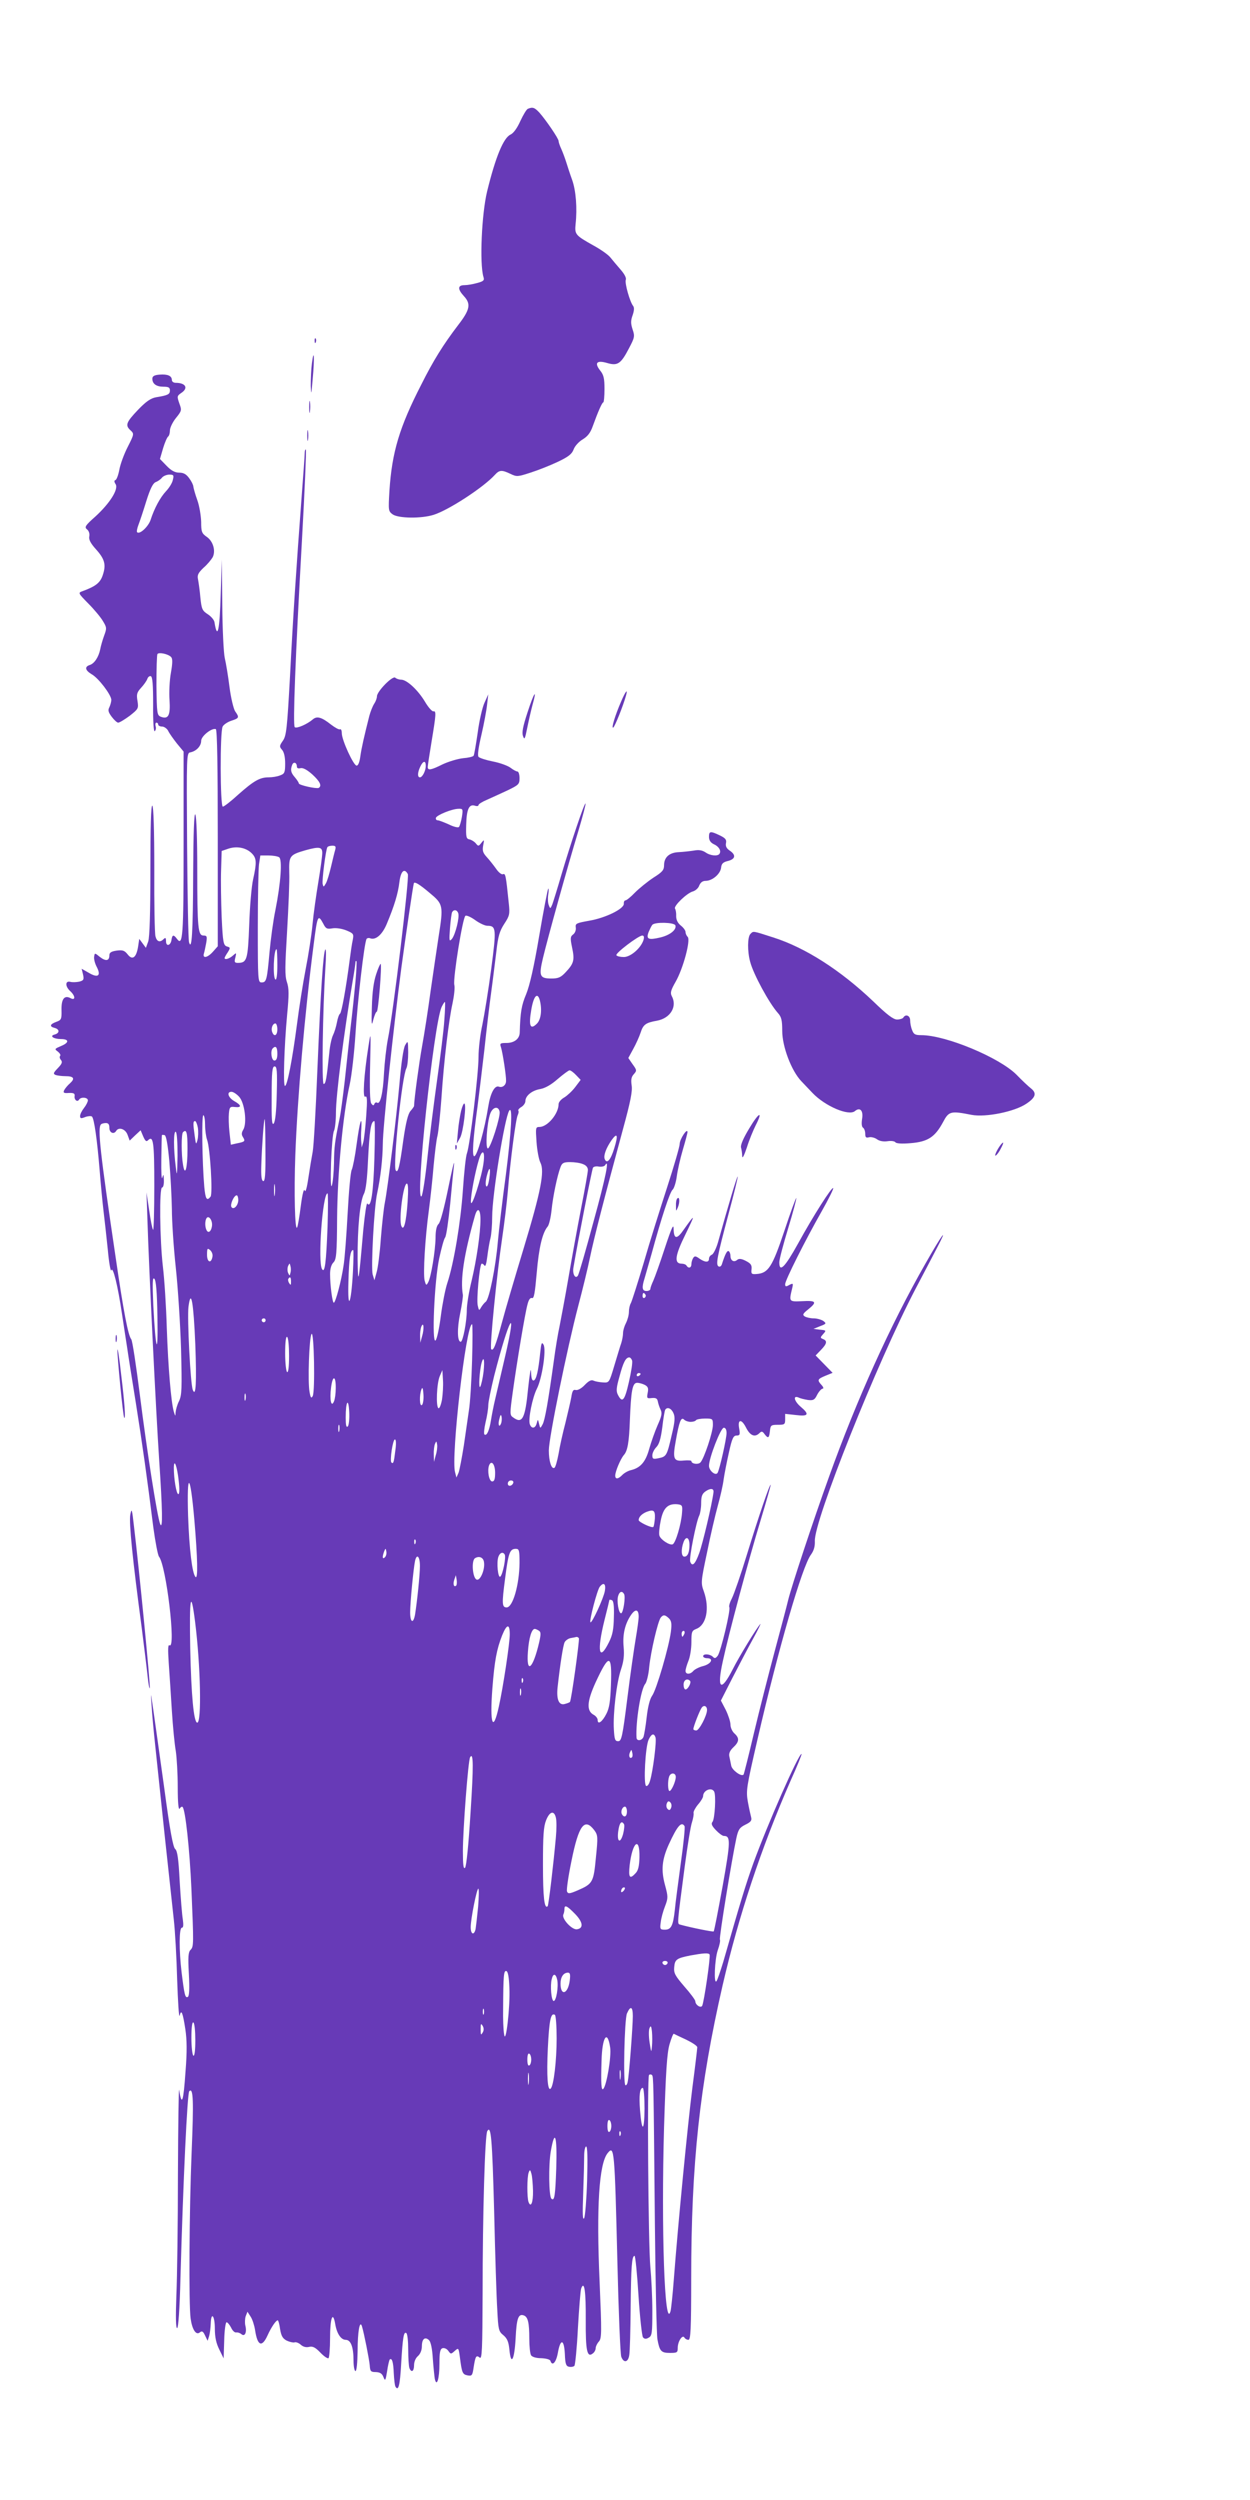 <?xml version="1.0" standalone="no"?>
<!DOCTYPE svg PUBLIC "-//W3C//DTD SVG 20010904//EN"
 "http://www.w3.org/TR/2001/REC-SVG-20010904/DTD/svg10.dtd">
<svg version="1.0" xmlns="http://www.w3.org/2000/svg"
 width="640pt" height="1280pt" viewBox="0 0 640 1280"
 preserveAspectRatio="xMidYMid meet">
<g transform="translate(0,1280) scale(0.1,-0.1)"
fill="#673ab7" stroke="none">
<path d="M2703 12243 c-7 -2 -24 -31 -39 -63 -16 -36 -35 -62 -50 -69 -36 -16
-77 -115 -120 -291 -28 -116 -39 -368 -19 -437 6 -18 2 -23 -32 -32 -21 -6
-50 -11 -65 -11 -35 0 -36 -20 -3 -56 37 -40 32 -69 -29 -148 -77 -101 -128
-183 -189 -305 -112 -218 -150 -346 -163 -542 -6 -104 -6 -106 17 -123 30 -20
145 -22 209 -2 77 24 256 141 314 205 23 25 35 26 79 5 33 -16 38 -15 103 6
38 12 101 37 139 55 55 26 73 40 82 64 6 17 27 40 46 51 26 16 40 34 52 68 27
75 48 122 54 122 3 0 6 30 6 68 0 55 -4 73 -23 96 -30 39 -16 53 38 37 52 -15
69 -4 110 75 29 55 31 62 19 97 -10 31 -10 45 0 73 8 23 9 39 3 47 -17 21 -44
117 -38 134 4 9 -6 29 -26 52 -18 21 -42 49 -53 63 -11 14 -51 42 -88 62 -91
51 -95 56 -90 108 9 81 2 173 -18 228 -11 30 -24 71 -30 90 -6 19 -17 49 -25
67 -8 17 -14 35 -14 41 0 13 -66 109 -98 145 -25 27 -35 30 -59 20z"/>
<path d="M1611 11054 c0 -11 3 -14 6 -6 3 7 2 16 -1 19 -3 4 -6 -2 -5 -13z"/>
<path d="M1597 10940 c-4 -30 -6 -82 -6 -115 2 -52 3 -47 10 35 10 107 7 165
-4 80z"/>
<path d="M818 10882 c-28 -2 -38 -8 -38 -21 0 -26 20 -41 57 -41 26 0 33 -4
33 -19 0 -20 -10 -25 -71 -35 -27 -5 -51 -21 -93 -65 -61 -64 -66 -79 -37
-105 18 -17 18 -19 -15 -84 -19 -37 -38 -89 -43 -117 -5 -27 -14 -51 -20 -53
-7 -2 -7 -9 1 -21 16 -26 -30 -98 -103 -165 -53 -47 -58 -55 -43 -67 9 -7 14
-22 11 -36 -3 -16 7 -35 34 -65 46 -51 53 -80 35 -133 -13 -39 -36 -57 -104
-82 -23 -8 -22 -10 30 -63 30 -30 64 -71 75 -90 20 -33 20 -37 6 -75 -8 -22
-17 -53 -20 -70 -8 -39 -30 -73 -54 -80 -27 -9 -23 -27 10 -47 35 -19 100
-105 101 -131 0 -10 -5 -27 -10 -38 -8 -15 -6 -25 12 -49 12 -16 27 -30 33
-30 7 0 33 16 59 35 44 35 46 37 40 76 -6 34 -3 44 18 67 14 15 28 35 32 45 3
10 11 17 18 15 9 -3 12 -43 12 -146 -1 -86 3 -139 8 -136 5 4 8 15 5 25 -3 11
-1 19 4 19 5 0 9 -4 9 -10 0 -5 9 -10 20 -10 10 0 25 -10 31 -22 6 -13 27 -42
45 -65 l34 -41 0 -474 c0 -476 -4 -525 -34 -485 -17 23 -24 22 -28 -5 -4 -30
-28 -36 -28 -7 0 18 -3 20 -12 11 -19 -19 -35 -14 -42 14 -4 14 -7 169 -6 344
0 201 -4 321 -10 325 -7 4 -10 -109 -10 -328 0 -225 -4 -345 -11 -367 l-12
-33 -17 23 -17 23 -6 -40 c-9 -56 -29 -71 -53 -40 -16 20 -25 24 -56 20 -28
-4 -38 -10 -38 -24 0 -29 -18 -32 -48 -9 -27 22 -27 22 -30 2 -2 -12 4 -35 13
-52 24 -46 7 -59 -40 -31 l-37 21 7 -29 c6 -27 3 -31 -19 -37 -15 -3 -35 -4
-46 -1 -27 7 -27 -24 0 -48 27 -25 27 -50 0 -35 -31 16 -47 -6 -45 -64 1 -45
-2 -49 -27 -58 -33 -12 -36 -24 -8 -31 26 -7 26 -27 -1 -34 -27 -7 -5 -23 33
-23 42 0 43 -18 2 -35 -35 -15 -36 -16 -18 -29 10 -8 16 -18 12 -22 -4 -4 -3
-13 4 -21 9 -11 5 -20 -16 -42 -23 -24 -25 -29 -11 -35 9 -3 32 -6 50 -6 43 0
50 -12 24 -36 -12 -10 -25 -26 -30 -35 -7 -14 -3 -17 24 -15 25 1 31 -3 29
-16 -3 -19 14 -33 23 -18 9 15 45 12 45 -4 0 -7 -9 -25 -20 -39 -11 -14 -20
-32 -20 -41 0 -13 5 -14 27 -5 14 5 30 6 34 2 11 -11 26 -115 39 -273 6 -74
15 -169 20 -210 5 -41 15 -131 22 -199 6 -68 15 -115 18 -105 8 23 33 -77 55
-226 9 -58 20 -134 26 -170 5 -36 25 -162 44 -280 34 -214 58 -385 90 -640 10
-74 23 -142 29 -150 37 -45 88 -475 54 -454 -8 5 -9 -18 -4 -92 4 -54 11 -164
16 -244 5 -80 14 -172 20 -205 5 -33 10 -116 10 -185 0 -81 4 -120 10 -110 5
8 12 12 15 8 14 -14 36 -215 45 -418 12 -286 12 -296 -4 -313 -12 -11 -14 -36
-9 -124 4 -76 2 -112 -5 -117 -14 -8 -18 11 -32 124 -14 115 -13 230 1 230 8
0 9 13 5 43 -4 23 -11 111 -16 195 -6 117 -12 156 -23 165 -11 9 -27 95 -56
312 -23 165 -48 345 -56 400 -14 95 -14 96 -9 25 2 -41 11 -136 19 -210 8 -74
30 -283 49 -465 20 -181 40 -373 46 -425 6 -52 14 -189 17 -305 4 -115 9 -199
13 -185 8 35 16 16 29 -70 8 -53 9 -115 1 -214 -11 -160 -19 -183 -33 -96 -2
14 -5 -180 -6 -431 0 -251 -4 -531 -8 -622 -4 -110 -3 -167 4 -167 6 0 13 95
17 258 14 499 35 945 45 955 21 21 23 -50 12 -316 -12 -291 -15 -776 -5 -848
8 -57 28 -87 47 -71 11 9 17 6 27 -16 l13 -27 8 25 c4 14 7 42 8 63 2 64 21
41 21 -25 0 -45 7 -76 23 -108 l22 -45 3 93 c1 50 7 92 12 92 5 0 15 -12 23
-27 7 -16 19 -27 26 -25 7 1 19 -2 27 -9 18 -15 29 10 20 45 -3 13 -2 35 2 47
l9 23 16 -25 c9 -13 19 -44 23 -69 12 -81 35 -91 64 -27 19 42 43 77 52 77 3
0 9 -20 12 -45 6 -35 13 -48 34 -59 15 -7 33 -11 40 -9 7 3 22 -3 32 -12 12
-11 28 -15 43 -11 18 4 31 -2 57 -29 18 -19 37 -32 42 -29 4 3 8 50 8 104 0
101 14 140 26 73 8 -51 30 -83 54 -83 26 0 40 -36 40 -106 0 -30 5 -54 10 -54
6 0 10 41 11 103 0 99 11 160 22 127 11 -36 37 -168 40 -200 2 -31 5 -35 31
-35 21 -1 32 -7 39 -25 9 -23 11 -20 19 29 4 30 11 57 13 60 12 11 19 -14 21
-69 2 -33 5 -64 9 -70 15 -25 23 8 29 117 8 136 13 166 26 158 6 -3 10 -42 10
-85 0 -43 3 -85 6 -94 10 -26 24 -18 24 14 0 18 8 37 20 47 12 11 20 30 20 50
0 38 16 51 37 31 9 -10 16 -44 19 -94 3 -43 8 -90 10 -103 10 -46 24 0 24 77
0 56 3 74 15 79 9 3 22 -2 30 -13 13 -18 14 -18 33 -1 20 18 20 17 27 -35 10
-77 13 -85 39 -90 22 -4 25 -1 31 41 9 57 13 65 31 50 12 -10 14 38 15 332 0
408 12 810 24 828 19 32 25 -36 35 -410 5 -217 12 -443 16 -504 5 -102 7 -112
31 -131 20 -17 27 -34 31 -73 8 -87 26 -55 32 57 5 103 14 127 42 117 21 -8
28 -36 28 -120 0 -38 4 -76 9 -84 6 -9 27 -15 52 -15 24 -1 44 -6 47 -13 9
-30 29 -10 38 39 13 75 32 74 36 -4 2 -52 6 -63 22 -66 10 -2 22 0 27 5 4 4
13 92 18 194 6 102 13 194 17 203 16 41 24 -16 23 -162 -1 -159 7 -196 37
-171 8 6 14 18 14 27 0 8 7 23 16 33 15 16 15 45 4 306 -17 384 -3 607 42 660
33 40 35 18 49 -557 6 -256 15 -475 20 -487 13 -34 36 -28 41 10 3 17 6 126 7
242 2 210 6 265 20 265 4 0 13 -91 20 -202 7 -112 18 -209 23 -215 7 -9 16
-10 29 -2 17 9 19 22 19 137 0 70 -5 170 -10 223 -11 113 -17 975 -7 985 4 4
10 4 15 0 8 -9 8 -18 15 -763 3 -303 9 -569 13 -590 11 -61 19 -70 64 -70 37
0 40 2 40 26 0 33 24 69 34 53 4 -7 13 -12 21 -12 11 0 14 54 14 313 0 589 43
988 161 1503 82 355 197 702 348 1047 34 75 59 137 56 137 -16 0 -175 -362
-247 -560 -40 -112 -64 -191 -154 -505 -15 -49 -30 -94 -35 -99 -14 -17 -9
112 7 159 9 25 14 49 11 54 -5 8 60 406 84 519 10 46 17 55 47 70 27 13 33 21
29 37 -3 11 -11 47 -17 80 -10 58 -7 74 50 322 107 464 228 883 273 943 15 21
21 42 20 69 -6 101 319 916 515 1291 36 69 86 163 110 210 62 118 26 70 -59
-80 -179 -313 -353 -699 -493 -1090 -83 -230 -192 -561 -209 -630 -7 -30 -39
-150 -70 -266 -31 -116 -79 -304 -106 -418 -27 -115 -51 -210 -53 -212 -11
-12 -58 22 -63 45 -3 14 -7 36 -10 49 -3 15 4 30 21 46 30 28 32 47 5 71 -11
10 -20 30 -20 45 0 15 -11 48 -24 75 l-25 48 59 116 c33 64 80 154 106 201 26
47 42 81 37 75 -18 -18 -110 -169 -141 -231 -61 -120 -83 -103 -51 41 30 140
131 516 193 720 30 99 53 181 52 183 -5 5 -61 -160 -122 -358 -31 -102 -66
-202 -76 -222 -11 -21 -17 -41 -14 -47 8 -13 -43 -225 -59 -248 -11 -14 -16
-16 -26 -5 -15 14 -49 16 -49 2 0 -5 9 -10 20 -10 36 0 22 -29 -19 -40 -21 -5
-44 -17 -51 -25 -16 -19 -40 -19 -40 0 0 9 7 32 15 52 8 19 15 62 15 94 0 54
2 60 25 69 52 20 69 105 39 191 -16 44 -16 49 16 200 17 85 42 192 55 239 13
47 27 108 30 135 4 28 16 89 27 138 16 73 23 87 39 87 17 0 19 5 14 34 -10 50
11 54 35 6 21 -41 45 -51 69 -27 10 10 15 9 25 -5 19 -25 24 -22 28 15 3 30 6
32 41 32 34 0 37 2 37 28 l0 28 55 -6 c64 -8 71 3 25 42 -33 28 -42 60 -12 48
9 -5 31 -10 49 -13 27 -3 34 0 47 27 9 17 22 31 28 31 6 0 4 8 -5 18 -24 26
-22 31 19 48 l37 15 -44 45 -43 44 27 28 c31 32 34 47 11 56 -15 6 -15 8 1 26
16 18 16 19 -17 22 l-33 4 34 14 c32 12 33 14 16 27 -11 7 -33 13 -49 13 -17
0 -38 5 -46 10 -12 8 -10 14 18 36 47 38 41 46 -30 42 -69 -3 -69 -4 -52 66 6
26 5 27 -15 17 -17 -10 -21 -9 -21 4 0 20 103 225 187 373 35 62 62 116 59
119 -7 7 -101 -140 -180 -284 -67 -121 -96 -151 -96 -96 0 15 21 94 46 176 25
82 43 151 41 153 -2 2 -30 -74 -61 -168 -62 -185 -82 -217 -143 -221 -25 -2
-28 1 -25 25 2 21 -4 29 -29 42 -23 12 -36 13 -45 5 -17 -14 -34 -3 -34 21 0
10 -4 21 -9 24 -8 5 -18 -14 -35 -67 -3 -10 -11 -15 -17 -11 -15 9 -8 47 51
268 28 104 49 190 47 192 -3 4 -49 -150 -101 -337 -9 -31 -23 -59 -31 -63 -8
-3 -15 -12 -15 -21 0 -20 -20 -19 -49 1 -19 14 -25 14 -32 3 -5 -8 -9 -22 -9
-31 0 -20 -15 -24 -25 -8 -3 6 -15 10 -25 10 -40 0 -34 42 20 151 51 105 51
108 -8 25 -36 -53 -52 -52 -53 2 0 29 -10 8 -45 -98 -24 -74 -51 -149 -59
-167 -8 -17 -15 -36 -15 -42 0 -6 -9 -11 -20 -11 -22 0 -25 17 -10 64 5 17 21
74 36 126 50 184 94 318 108 329 7 6 17 37 21 67 4 31 18 93 31 137 13 44 24
85 24 91 -1 23 -40 -37 -40 -61 0 -13 -29 -113 -64 -221 -35 -108 -90 -282
-120 -387 -31 -104 -61 -198 -66 -207 -6 -10 -10 -30 -10 -45 0 -16 -7 -41
-15 -57 -8 -15 -15 -38 -15 -51 0 -12 -4 -35 -9 -51 -6 -16 -21 -68 -36 -117
-26 -87 -26 -87 -58 -85 -18 1 -39 5 -48 9 -11 6 -25 -1 -45 -22 -17 -18 -36
-28 -46 -26 -13 4 -18 -4 -23 -37 -4 -22 -18 -81 -30 -131 -13 -49 -29 -120
-35 -158 -7 -37 -16 -69 -21 -72 -15 -10 -29 33 -29 89 0 63 93 520 151 741
22 83 49 194 60 248 20 97 73 303 169 657 38 139 49 194 44 223 -4 28 -2 43
11 57 16 18 16 21 -6 51 l-22 32 25 46 c14 25 31 63 38 84 13 41 26 51 84 61
69 13 105 73 75 127 -8 16 -4 30 20 72 39 68 78 214 62 230 -6 6 -11 17 -11
25 0 8 -11 23 -24 33 -16 13 -24 29 -24 48 1 15 -2 33 -6 39 -8 13 61 80 92
88 13 4 28 17 32 30 7 16 17 24 33 24 34 0 75 35 79 67 2 21 10 29 36 35 38
10 41 31 8 53 -16 11 -22 22 -19 38 4 18 -3 26 -32 40 -48 23 -55 22 -55 -8 0
-17 8 -29 24 -37 26 -11 40 -34 30 -49 -8 -14 -47 -11 -72 7 -17 11 -34 14
-60 9 -20 -3 -55 -7 -77 -8 -48 -2 -75 -26 -75 -67 0 -25 -9 -35 -55 -64 -30
-20 -72 -54 -94 -76 -21 -22 -43 -40 -49 -40 -5 0 -9 -8 -8 -17 2 -26 -94 -73
-177 -87 -66 -12 -72 -14 -69 -35 2 -13 -4 -28 -13 -35 -15 -11 -16 -19 -6
-67 14 -65 9 -82 -32 -126 -25 -27 -38 -33 -73 -33 -61 0 -66 12 -44 105 23
97 126 469 182 653 22 74 38 135 36 138 -6 5 -77 -207 -124 -366 -20 -69 -41
-136 -46 -150 -10 -24 -11 -24 -18 -5 -5 11 -6 36 -3 55 3 19 3 33 0 30 -3 -3
-24 -111 -46 -240 -27 -160 -49 -256 -67 -300 -24 -57 -30 -92 -33 -197 -1
-32 -28 -53 -68 -53 -32 0 -35 -2 -28 -22 9 -29 27 -147 26 -172 0 -22 -18
-36 -36 -30 -22 9 -44 -32 -55 -101 -19 -119 -57 -255 -72 -255 -12 0 -6 90
17 255 7 55 23 186 35 290 11 105 27 237 35 295 8 58 19 150 26 205 9 82 17
108 41 145 27 41 29 50 23 105 -15 147 -17 154 -30 149 -7 -3 -23 10 -35 28
-13 18 -34 45 -48 60 -20 22 -23 33 -18 60 6 30 5 31 -9 13 -14 -18 -16 -19
-28 -4 -7 9 -21 18 -32 21 -18 3 -20 11 -18 77 2 78 15 105 44 96 11 -4 19 -2
19 3 0 5 19 17 43 27 23 10 70 32 105 48 58 28 62 32 62 63 0 19 -5 34 -11 34
-6 0 -22 9 -35 19 -13 10 -53 25 -89 32 -36 7 -70 18 -75 24 -6 7 0 49 15 113
13 56 26 126 29 155 l6 52 -19 -42 c-11 -23 -27 -92 -35 -153 -9 -61 -18 -115
-21 -119 -2 -5 -27 -11 -54 -13 -27 -3 -74 -17 -104 -31 -60 -30 -77 -33 -77
-14 0 6 9 66 20 132 23 139 24 156 9 153 -6 -2 -26 20 -43 49 -36 60 -92 112
-121 113 -12 0 -26 5 -31 10 -13 13 -94 -70 -94 -95 0 -9 -6 -26 -14 -38 -8
-12 -19 -40 -25 -62 -27 -107 -40 -164 -46 -207 -4 -30 -11 -48 -19 -48 -16 0
-76 131 -76 166 0 14 -4 23 -9 20 -5 -3 -25 8 -46 24 -48 38 -72 45 -93 27
-29 -25 -84 -49 -93 -40 -10 10 3 353 37 956 14 253 23 461 20 465 -3 3 -6 -6
-6 -19 0 -13 -7 -109 -15 -214 -29 -387 -45 -628 -60 -925 -15 -273 -19 -308
-37 -333 -18 -26 -18 -30 -4 -46 10 -11 16 -36 16 -70 0 -46 -3 -53 -26 -61
-14 -6 -40 -10 -59 -10 -45 0 -76 -18 -156 -89 -37 -34 -72 -61 -78 -61 -14 0
-15 384 -1 410 5 10 26 24 45 30 40 13 41 17 19 48 -8 12 -22 69 -29 125 -7
56 -18 122 -24 147 -6 25 -12 149 -13 275 l-2 230 -6 -177 c-5 -188 -17 -238
-32 -143 -2 11 -17 29 -34 40 -28 18 -32 26 -38 85 -3 36 -9 77 -12 93 -5 22
0 33 28 60 20 17 40 42 47 54 16 32 3 81 -30 104 -26 18 -29 26 -29 77 -1 31
-9 82 -20 112 -11 30 -19 61 -20 68 0 8 -9 27 -21 43 -15 21 -29 29 -51 29
-22 0 -41 10 -65 35 l-34 35 16 55 c9 30 21 57 26 60 5 4 9 17 9 31 0 14 14
43 31 64 30 37 30 40 17 75 -12 35 -12 38 10 53 38 25 23 52 -29 52 -10 0 -19
6 -19 14 0 22 -22 31 -62 28z m67 -539 c-3 -16 -19 -41 -35 -58 -30 -32 -60
-88 -79 -147 -12 -35 -56 -76 -69 -63 -3 3 0 20 7 38 7 18 25 72 40 121 20 64
34 91 47 97 11 4 26 14 33 23 7 9 25 16 38 16 22 0 24 -3 18 -27z m-9 -907 c8
-8 8 -30 -1 -81 -7 -38 -10 -102 -7 -140 5 -78 -6 -99 -44 -85 -20 8 -21 15
-23 160 0 84 2 156 5 161 6 11 55 1 70 -15z m239 -927 l0 -554 -24 -27 c-28
-32 -55 -37 -47 -10 3 9 8 34 12 55 5 32 4 37 -14 37 -28 0 -32 36 -32 340 0
154 -4 271 -10 280 -6 10 -10 -93 -11 -300 -1 -305 -7 -400 -21 -355 -4 11 -8
234 -10 495 -3 468 -3 475 17 478 30 6 55 32 55 59 0 24 54 67 75 60 7 -3 10
-197 10 -558z m405 366 c0 -8 7 -11 19 -8 12 3 33 -8 60 -32 39 -36 50 -58 33
-69 -11 -6 -102 14 -102 23 0 4 -9 18 -20 31 -21 24 -24 38 -14 64 7 18 24 12
24 -9z m660 4 c0 -25 -17 -59 -30 -59 -13 0 -13 24 2 55 14 30 28 33 28 4z
m185 -261 c-4 -24 -11 -47 -15 -52 -5 -5 -28 1 -52 13 -25 11 -50 21 -57 21
-7 0 -11 6 -9 13 5 14 83 46 116 46 22 1 23 -2 17 -41z m-1076 -187 c25 -25
26 -47 7 -133 -8 -35 -17 -139 -20 -233 -7 -180 -11 -195 -59 -195 -16 0 -18
5 -12 27 6 26 6 27 -13 10 -18 -16 -42 -23 -42 -12 0 3 7 16 16 29 14 23 14
25 -4 30 -18 6 -21 20 -27 149 -3 78 -5 187 -3 241 l3 99 35 12 c43 14 90 5
119 -24z m427 17 c-4 -13 -13 -51 -21 -85 -8 -34 -19 -72 -26 -85 -12 -21 -13
-21 -17 -4 -4 19 16 175 24 188 3 5 14 8 26 8 16 0 19 -4 14 -22z m-66 -15 c0
-16 -9 -82 -20 -148 -11 -66 -25 -164 -30 -219 -5 -54 -21 -157 -35 -228 -14
-72 -34 -200 -45 -286 -23 -175 -49 -312 -61 -312 -10 0 -4 201 11 363 10 105
10 136 -1 169 -11 33 -10 77 1 261 7 122 13 257 11 299 -2 86 1 91 84 115 69
19 85 17 85 -14z m-221 -22 c17 -11 9 -130 -19 -271 -11 -52 -24 -149 -30
-215 -13 -145 -16 -155 -41 -155 -18 0 -19 10 -19 279 0 153 3 299 6 325 l7
46 41 0 c22 0 47 -4 55 -9z m659 -86 c9 -16 -74 -709 -102 -845 -8 -41 -17
-120 -20 -175 -5 -103 -19 -161 -35 -151 -5 4 -12 0 -14 -6 -4 -10 -8 -9 -16
2 -7 10 -9 78 -6 195 4 178 4 179 -9 95 -23 -145 -30 -264 -16 -255 10 6 11
-16 5 -99 -4 -59 -11 -119 -15 -134 l-8 -27 -2 25 c-2 14 -2 45 0 70 4 77 -8
40 -24 -78 -8 -62 -20 -121 -25 -131 -6 -10 -15 -110 -21 -222 -6 -112 -15
-233 -21 -269 -11 -76 -41 -190 -50 -190 -7 0 -19 88 -19 147 0 26 6 48 17 59
15 15 18 43 19 228 2 229 29 524 64 681 11 50 24 167 30 260 10 162 45 470 57
488 3 4 11 6 18 3 28 -11 62 18 85 73 39 93 58 156 65 215 7 56 25 73 43 41z
m111 -96 c71 -59 72 -64 46 -229 -8 -52 -26 -175 -40 -272 -13 -97 -33 -225
-44 -285 -15 -83 -41 -274 -41 -306 0 -2 -8 -14 -18 -25 -13 -15 -24 -59 -37
-149 -19 -140 -28 -173 -39 -155 -15 25 32 482 55 523 5 10 9 46 9 81 -1 61
-1 62 -16 36 -9 -17 -20 -93 -29 -200 -16 -175 -59 -526 -75 -608 -5 -25 -14
-106 -20 -180 -5 -74 -15 -153 -22 -175 l-11 -40 -9 30 c-9 34 7 344 23 415
18 85 28 175 29 253 0 84 54 589 95 902 21 156 60 422 64 433 4 9 28 -5 80
-49z m147 -104 c8 -20 -14 -109 -32 -132 -14 -16 -15 -11 -10 55 3 39 8 77 11
82 9 15 25 12 31 -5z m149 -65 c46 0 47 -15 20 -221 -14 -107 -35 -234 -45
-284 -11 -49 -20 -124 -20 -167 0 -88 -44 -451 -59 -492 -6 -14 -15 -100 -21
-189 -11 -163 -46 -375 -80 -477 -10 -30 -25 -106 -33 -168 -8 -63 -20 -119
-27 -125 -20 -19 -6 306 19 421 11 51 24 99 30 106 6 7 17 84 26 172 8 87 17
179 20 204 2 25 -11 -30 -30 -123 -20 -98 -40 -174 -49 -183 -11 -10 -16 -35
-16 -72 -1 -66 -23 -202 -38 -228 -9 -17 -11 -16 -18 10 -8 35 2 214 22 361 8
61 19 162 24 225 6 63 14 133 20 155 5 22 14 108 20 190 13 197 38 403 57 488
8 38 13 81 9 95 -7 34 43 345 57 353 5 4 28 -6 50 -22 22 -16 50 -29 62 -29z
m-840 11 c13 -26 19 -29 48 -24 19 3 49 -2 71 -11 36 -15 38 -18 32 -49 -4
-17 -11 -65 -16 -105 -19 -145 -41 -266 -49 -272 -5 -3 -12 -23 -16 -45 -4
-22 -13 -51 -20 -65 -7 -14 -16 -54 -19 -90 -14 -134 -18 -160 -29 -160 -10 0
-5 374 9 595 4 55 4 97 0 94 -11 -10 -24 -211 -41 -616 -8 -205 -19 -394 -24
-420 -5 -26 -15 -86 -22 -133 -8 -55 -15 -78 -19 -65 -4 12 -12 -18 -20 -80
-7 -55 -15 -104 -19 -110 -11 -19 -16 179 -9 370 11 296 48 724 94 1079 19
150 22 157 49 107z m1803 -9 c7 -22 -27 -50 -78 -62 -60 -14 -73 -9 -59 28 6
14 14 31 19 37 13 15 112 13 118 -3z m-163 -74 c-13 -42 -66 -88 -101 -88 -18
0 -35 4 -38 9 -7 10 112 100 132 101 9 0 11 -7 7 -22z m-1875 -129 c0 -51 -4
-78 -10 -74 -14 9 -9 155 6 155 2 0 4 -36 4 -81z m400 -85 c-5 -54 -16 -160
-25 -234 -8 -74 -22 -198 -30 -275 -9 -77 -20 -162 -26 -190 -25 -122 -28
-145 -29 -230 -1 -49 -6 -101 -11 -115 -5 -16 -7 29 -4 118 3 78 9 151 15 162
5 10 10 52 10 93 0 90 40 404 86 676 8 46 14 88 14 94 0 6 2 8 5 6 2 -3 0 -50
-5 -105z m944 -96 c12 -48 6 -98 -15 -119 -34 -34 -43 -12 -29 70 12 72 32 94
44 49z m-489 -100 c-3 -51 -20 -186 -36 -300 -16 -114 -39 -294 -50 -400 -11
-106 -25 -197 -31 -203 -34 -32 63 880 103 969 7 14 14 26 17 26 2 0 1 -42 -3
-92z m-855 -48 c0 -31 -16 -41 -26 -15 -8 19 2 45 16 45 5 0 10 -13 10 -30z
m0 -125 c0 -24 -5 -35 -15 -35 -15 0 -22 50 -8 63 15 15 23 5 23 -28z m-3
-205 c-2 -92 -8 -145 -16 -153 -9 -9 -11 22 -10 141 0 124 3 152 15 152 12 0
14 -24 11 -140z m1533 95 l23 -24 -28 -37 c-15 -20 -41 -44 -56 -53 -16 -9
-29 -24 -29 -34 0 -49 -56 -116 -97 -117 -21 0 -21 -3 -16 -77 3 -43 12 -91
20 -106 22 -44 3 -145 -86 -439 -44 -145 -94 -315 -111 -379 -32 -119 -44
-148 -55 -137 -9 8 29 387 56 568 11 74 24 182 29 240 13 158 41 373 51 391 4
9 6 19 3 22 -3 3 3 12 15 19 12 7 21 21 21 30 0 28 34 55 76 62 26 5 56 22 89
51 28 24 55 44 61 45 6 0 21 -11 34 -25z m-1726 -110 c29 -31 42 -137 21 -170
-9 -15 -9 -25 -1 -37 13 -21 10 -24 -31 -32 l-31 -7 -7 63 c-4 35 -5 79 -3 98
3 32 6 35 31 32 35 -4 34 9 -3 30 -32 18 -41 48 -15 48 9 0 26 -11 39 -25z
m1334 -77 c5 -26 -47 -188 -60 -188 -14 0 -5 130 12 178 13 35 42 41 48 10z
m32 -323 c-18 -132 -36 -286 -41 -342 -11 -130 -44 -295 -62 -308 -7 -5 -18
-19 -24 -29 -10 -18 -11 -17 -17 10 -7 31 9 202 19 213 3 3 10 -1 15 -8 5 -9
10 6 15 45 4 32 11 75 16 94 5 19 9 69 9 111 0 111 64 506 87 542 19 29 11
-107 -17 -328z m-1540 256 c0 -27 5 -62 10 -76 16 -42 30 -278 18 -292 -19
-24 -26 -13 -32 50 -11 126 -14 367 -5 367 5 0 9 -22 9 -49z m309 -132 c1
-124 -2 -160 -12 -156 -8 3 -11 27 -9 83 3 100 13 234 17 234 2 0 4 -72 4
-161z m-346 117 c3 -19 2 -48 -2 -63 -7 -26 -8 -24 -14 21 -9 64 -9 76 2 76 4
0 11 -16 14 -34z m904 -153 c-5 -179 -18 -263 -36 -235 -4 7 -13 -54 -21 -135
-24 -277 -27 -294 -29 -148 -1 156 12 293 32 332 10 18 17 77 21 168 8 158 15
205 33 205 3 0 3 -84 0 -187z m-1357 152 c0 -25 23 -35 35 -15 13 21 47 10 58
-20 l11 -30 28 27 28 26 13 -31 c10 -23 16 -29 24 -21 28 28 33 -5 33 -233 0
-127 -3 -228 -6 -225 -4 4 -13 48 -20 99 l-14 93 5 -145 c7 -235 44 -987 60
-1226 17 -254 19 -361 5 -327 -15 38 -68 375 -104 662 -19 149 -38 277 -44
284 -16 20 -39 138 -81 427 -79 534 -92 655 -74 673 3 4 15 7 25 7 13 0 18 -7
18 -25z m349 -143 c-2 -102 -3 -110 -9 -57 -12 92 -12 187 0 180 6 -4 9 -54 9
-123z m51 36 c0 -102 -13 -145 -23 -81 -9 50 -9 158 0 166 18 18 23 -1 23 -85z
m-93 -64 c6 -71 12 -181 13 -244 0 -63 9 -198 20 -300 11 -102 23 -289 27
-417 5 -203 4 -235 -10 -266 -10 -19 -17 -46 -18 -59 -1 -21 -1 -21 -9 4 -14
48 -29 226 -36 428 -3 107 -12 249 -20 315 -16 139 -19 405 -4 405 6 0 10 17
9 38 -1 31 -2 33 -8 12 -4 -13 -6 30 -5 95 1 66 2 122 3 123 0 2 7 2 14 0 8
-3 16 -48 24 -134z m2278 67 c-18 -60 -38 -83 -49 -55 -7 18 8 57 35 96 30 42
35 27 14 -41z m-669 -73 c-9 -74 -64 -244 -65 -201 -1 33 21 150 41 216 17 56
32 46 24 -15z m508 -8 c17 -6 26 -17 26 -30 0 -12 -16 -101 -35 -198 -19 -97
-48 -258 -65 -357 -17 -99 -38 -209 -45 -245 -8 -36 -21 -114 -29 -175 -29
-209 -46 -307 -58 -328 -12 -22 -12 -22 -18 3 -6 25 -6 25 -12 3 -7 -27 -26
-30 -35 -6 -10 25 13 138 36 183 26 51 49 198 34 225 -9 16 -12 9 -17 -40 -10
-97 -20 -138 -33 -143 -9 -2 -13 11 -14 45 -1 26 -7 -12 -15 -85 -15 -157 -30
-184 -77 -149 -17 11 -17 19 -2 127 21 152 63 406 76 452 6 24 14 35 23 32 10
-4 15 26 24 128 11 130 29 206 56 238 7 8 16 46 20 84 7 70 29 176 46 221 8
21 16 25 49 25 22 0 51 -4 65 -10z m55 -294 c-39 -145 -75 -270 -80 -277 -13
-20 -29 8 -23 41 23 137 95 503 100 511 3 6 17 9 30 6 14 -2 28 1 32 7 23 38
5 -56 -59 -288z m-534 218 c-4 -26 -10 -43 -15 -38 -5 5 -4 27 2 52 14 55 22
47 13 -14z m-1098 -81 c-2 -16 -4 -5 -4 22 0 28 2 40 4 28 2 -13 2 -35 0 -50z
m680 -36 c-7 -105 -20 -154 -32 -124 -14 33 10 217 28 217 7 0 8 -31 4 -93z
m-410 -129 c-7 -184 -14 -239 -28 -216 -23 36 3 388 28 388 3 0 3 -78 0 -172z
m-457 138 c0 -28 -24 -53 -35 -36 -8 13 13 60 27 60 4 0 8 -11 8 -24z m1240
-99 c0 -72 -20 -207 -45 -313 -14 -56 -25 -124 -25 -151 0 -60 -20 -163 -31
-163 -18 0 -19 69 -3 145 9 44 15 87 14 95 -14 78 5 205 61 403 13 48 29 39
29 -16z m-1376 -41 c-3 -15 -11 -25 -18 -23 -13 4 -20 42 -11 65 11 28 38 -9
29 -42z m4 -149 c-6 -38 -28 -31 -28 8 0 33 2 36 15 25 9 -7 15 -22 13 -33z
m719 -79 c-9 -168 -28 -207 -23 -48 3 116 10 160 24 160 3 0 2 -51 -1 -112z
m-320 -5 c-4 -17 -4 -17 -12 0 -4 9 -4 25 0 35 8 16 8 16 12 0 3 -10 3 -26 0
-35z m-681 -225 c4 -213 -9 -176 -21 57 -5 118 -4 147 5 138 9 -8 14 -68 16
-195z m684 180 c0 -18 -2 -20 -9 -8 -6 8 -7 18 -5 22 9 14 14 9 14 -14z m1815
-67 c3 -5 1 -12 -5 -16 -5 -3 -10 1 -10 9 0 18 6 21 15 7z m-2305 -256 c7
-193 3 -272 -13 -231 -12 31 -29 367 -22 425 13 99 26 23 35 -194z m360 125
c0 -5 -4 -10 -10 -10 -5 0 -10 5 -10 10 0 6 5 10 10 10 6 0 10 -4 10 -10z
m1225 -190 c-20 -85 -42 -182 -50 -215 -8 -33 -17 -80 -21 -105 -8 -52 -21
-83 -33 -75 -5 2 -2 31 5 62 8 32 14 72 14 88 0 17 14 84 30 150 77 301 121
377 55 95z m-424 108 l-9 -33 -1 32 c-1 17 2 40 6 50 12 30 16 -9 4 -49z m256
-125 c-3 -104 -10 -217 -16 -253 -5 -36 -17 -117 -26 -180 -10 -63 -22 -126
-27 -140 l-11 -25 -7 27 c-22 76 56 758 87 758 3 0 3 -84 0 -187z m-816 -181
c-7 -13 -11 -9 -16 21 -10 51 -2 278 10 297 13 20 19 -295 6 -318z m-121 207
c0 -58 -4 -88 -10 -84 -5 3 -10 47 -10 96 0 58 4 88 10 84 6 -3 10 -47 10 -96z
m1756 -24 c4 -9 -4 -58 -16 -111 -22 -97 -34 -110 -57 -64 -9 18 -7 37 9 93
19 72 32 97 50 97 5 0 11 -7 14 -15z m-760 -57 c-4 -34 -12 -69 -17 -78 -10
-15 -4 84 7 123 11 37 16 14 10 -45z m-213 -144 c-5 -27 -13 -47 -18 -44 -14
7 -9 129 7 165 l13 30 3 -51 c2 -28 -1 -73 -5 -100z m1017 132 c0 -3 -4 -8
-10 -11 -5 -3 -10 -1 -10 4 0 6 5 11 10 11 6 0 10 -2 10 -4z m-1561 -74 c0
-26 -4 -56 -9 -67 -14 -34 -23 8 -15 70 8 66 25 63 24 -3z m1583 17 c16 -9 19
-17 14 -41 -5 -27 -4 -29 21 -26 21 2 28 -2 31 -17 2 -11 8 -30 14 -42 9 -18
6 -33 -15 -80 -14 -32 -33 -86 -43 -121 -18 -66 -44 -97 -93 -109 -14 -3 -34
-14 -44 -24 -22 -23 -37 -24 -37 -4 0 21 27 85 44 105 19 21 27 64 31 179 6
151 13 191 37 191 11 0 28 -5 40 -11z m-1141 -102 c-13 -13 -15 50 -3 80 5 13
8 5 10 -26 2 -24 -2 -49 -7 -54z m-904 26 c-3 -10 -5 -4 -5 12 0 17 2 24 5 18
2 -7 2 -21 0 -30z m524 -136 c-8 -8 -11 6 -11 45 0 83 14 106 18 29 2 -36 -2
-69 -7 -74z m1667 68 c9 -20 8 -43 -9 -113 -24 -105 -27 -110 -67 -118 -28 -6
-32 -4 -32 15 0 11 9 30 20 41 15 15 23 43 31 102 5 45 12 85 15 90 10 16 31
8 42 -17z m-882 -52 c-10 -26 -18 -8 -9 23 5 21 8 24 11 11 2 -10 1 -25 -2
-34z m970 7 c13 0 25 4 28 9 3 4 24 8 46 8 39 0 40 -1 40 -33 0 -37 -45 -172
-64 -192 -12 -12 -46 -7 -46 7 0 4 -18 5 -40 3 -51 -5 -57 8 -40 101 17 97 27
124 42 109 7 -7 22 -12 34 -12z m-1799 -47 c-3 -10 -5 -4 -5 12 0 17 2 24 5
18 2 -7 2 -21 0 -30z m1983 -10 c0 -29 -36 -188 -46 -204 -10 -17 -44 11 -44
36 0 40 60 195 76 195 9 0 14 -11 14 -27z m-1696 -90 c-7 -60 -10 -70 -20 -61
-9 10 7 118 18 118 6 0 7 -23 2 -57z m207 -24 l-9 -34 -1 37 c-1 20 2 45 6 55
7 16 8 16 11 -3 2 -12 -1 -37 -7 -55z m-1316 -131 c5 -43 4 -68 -2 -68 -10 0
-23 78 -23 135 1 52 17 7 25 -67z m1620 41 c0 -32 -4 -44 -15 -44 -16 0 -26
54 -16 82 12 30 31 6 31 -38z m93 -51 c-6 -18 -28 -21 -28 -4 0 9 7 16 16 16
9 0 14 -5 12 -12z m-1633 -189 c17 -199 19 -307 6 -293 -17 18 -32 141 -38
314 -7 232 11 220 32 -21z m2658 140 c-8 -64 -56 -265 -73 -311 -21 -58 -36
-71 -46 -44 -7 17 31 207 46 236 5 10 10 39 10 64 0 35 5 48 22 60 26 18 44
16 41 -5z m-161 -104 c-4 -59 -33 -156 -48 -162 -16 -6 -62 24 -68 45 -3 10 0
44 7 77 13 65 37 88 87 83 23 -3 25 -7 22 -43z m-139 -30 c-2 -21 -5 -40 -8
-43 -7 -7 -75 25 -75 35 0 16 16 32 40 42 37 14 45 8 43 -34z m177 -135 c0
-38 -9 -60 -26 -60 -16 0 -18 37 -4 75 12 32 30 24 30 -15z m-1403 8 c-3 -8
-6 -5 -6 6 -1 11 2 17 5 13 3 -3 4 -12 1 -19z m-156 -71 c-13 -13 -15 1 -4 30
7 17 8 17 11 -1 2 -10 -1 -23 -7 -29z m689 -29 c-1 -111 -34 -228 -66 -228
-24 0 -25 18 -8 147 17 133 24 153 55 153 17 0 19 -8 19 -72z m-76 43 c8 -12
-9 -100 -22 -113 -12 -12 -21 73 -10 102 8 21 23 26 32 11z m-434 -59 c0 -45
-14 -179 -25 -249 -9 -49 -25 -40 -25 12 0 49 17 225 25 263 9 40 25 23 25
-26z m328 20 c6 -37 -18 -94 -36 -90 -22 4 -30 97 -10 110 21 13 43 4 46 -20z
m-142 -120 c-12 -11 -18 7 -10 30 l8 23 4 -23 c2 -13 1 -26 -2 -30z m761 -27
c-6 -37 -67 -169 -74 -161 -7 7 35 167 48 182 20 25 32 15 26 -21z m98 -16 c9
-14 -4 -99 -15 -99 -13 0 -23 64 -15 89 7 23 20 27 30 10z m-2196 -144 c28
-223 34 -515 11 -515 -18 0 -31 142 -36 380 -5 263 3 310 25 135z m2144 26
c-1 -64 -7 -93 -25 -129 -51 -103 -63 -48 -23 113 14 55 25 101 25 103 0 2 6
2 13 -1 8 -3 12 -28 10 -86z m127 2 c0 -15 -7 -65 -15 -112 -8 -47 -28 -185
-43 -306 -25 -199 -30 -220 -47 -220 -16 0 -19 9 -22 60 -5 81 14 243 37 309
13 39 17 70 13 114 -6 64 7 119 39 165 22 31 38 27 38 -10z m155 -9 c13 -13
15 -28 10 -68 -10 -78 -74 -298 -96 -328 -12 -17 -22 -57 -28 -110 -5 -46 -13
-91 -16 -100 -8 -21 -35 -24 -36 -5 -5 78 22 251 45 276 7 9 17 48 20 86 8 79
44 233 59 253 13 16 22 15 42 -4z m-815 -82 c0 -46 -34 -271 -56 -370 -30
-137 -47 -89 -33 93 11 142 22 201 50 272 24 59 39 61 39 5z m149 19 c11 -7
11 -18 1 -62 -32 -136 -66 -163 -57 -45 5 70 19 116 35 116 4 0 13 -4 21 -9z
m745 -16 c-4 -8 -8 -15 -10 -15 -2 0 -4 7 -4 15 0 8 4 15 10 15 5 0 7 -7 4
-15z m-540 -23 c4 -7 -39 -321 -46 -326 -1 -2 -13 -7 -25 -10 -31 -10 -45 22
-38 86 13 117 28 214 36 230 5 9 19 19 31 21 13 2 26 5 30 6 4 0 9 -2 12 -7z
m164 -239 c-3 -82 -8 -118 -23 -147 -21 -42 -45 -59 -45 -32 0 8 -9 20 -20 26
-38 20 -35 68 9 165 70 151 85 149 79 -12z m-451 15 c-3 -8 -6 -5 -6 6 -1 11
2 17 5 13 3 -3 4 -12 1 -19z m856 6 c8 -9 -11 -44 -23 -44 -6 0 -10 11 -10 25
0 23 18 34 33 19z m-866 -71 c-3 -10 -5 -4 -5 12 0 17 2 24 5 18 2 -7 2 -21 0
-30z m953 -78 c0 -28 -40 -105 -55 -105 -8 0 -15 3 -15 7 0 13 33 97 43 110
11 15 27 8 27 -12z m-264 -140 c7 -17 -13 -175 -28 -223 -5 -18 -14 -29 -20
-26 -14 9 -4 200 13 237 14 30 27 35 35 12z m-120 -102 c-11 -11 -19 6 -11 24
8 17 8 17 12 0 3 -10 2 -21 -1 -24z m-827 -286 c-10 -162 -21 -273 -28 -280
-8 -8 -11 14 -11 85 0 109 27 465 37 481 17 28 18 -42 2 -286z m1051 185 c0
-22 -22 -72 -32 -72 -9 0 -10 52 -2 74 8 22 34 20 34 -2z m196 -74 c11 -17 4
-141 -8 -156 -8 -9 -4 -20 17 -42 16 -17 34 -30 41 -30 35 0 35 -26 -6 -256
-23 -126 -43 -230 -46 -233 -3 -3 -114 19 -172 35 -15 5 -16 -6 24 299 14 105
30 206 37 225 6 19 10 41 8 48 -1 7 9 26 23 43 15 17 26 36 26 43 0 29 42 47
56 24z m-220 -84 c-5 -13 -10 -14 -18 -6 -6 6 -8 18 -4 28 5 13 10 14 18 6 6
-6 8 -18 4 -28z m-226 -19 c0 -26 -14 -33 -25 -15 -9 14 1 40 15 40 5 0 10
-11 10 -25z m-364 -31 c4 -14 4 -60 0 -102 -12 -134 -37 -347 -42 -352 -17
-16 -24 47 -24 212 0 149 3 196 16 228 18 46 41 52 50 14z m349 -34 c3 -5 1
-28 -5 -51 -15 -53 -33 -38 -24 19 6 41 17 52 29 32z m-152 -31 c18 -25 19
-33 8 -140 -12 -127 -16 -134 -94 -168 -42 -18 -49 -18 -54 -5 -3 9 7 79 23
156 37 184 67 223 117 157z m462 21 c3 -5 -5 -89 -19 -187 -13 -98 -28 -207
-31 -243 -9 -81 -19 -100 -51 -100 -24 0 -26 3 -21 38 2 20 12 57 22 82 16 42
16 49 0 108 -21 77 -16 130 19 208 44 96 65 120 81 94z m-231 -159 c-1 -44 -6
-67 -19 -81 -31 -34 -38 -24 -31 41 14 118 52 149 50 40z m-82 -173 c-7 -7
-12 -8 -12 -2 0 6 3 14 7 17 3 4 9 5 12 2 2 -3 -1 -11 -7 -17z m-744 -80 c-5
-51 -11 -103 -13 -115 -8 -34 -25 -27 -25 10 0 42 31 197 39 197 4 0 3 -42 -1
-92z m496 -37 c41 -42 45 -74 10 -79 -25 -4 -78 53 -70 75 4 8 6 21 6 29 0 23
13 17 54 -25z m689 -208 c6 -10 -29 -248 -38 -263 -8 -13 -35 5 -35 24 0 6
-25 40 -56 75 -47 55 -55 68 -52 99 3 40 13 46 83 60 66 12 93 14 98 5z m-215
-44 c-2 -6 -8 -10 -13 -10 -5 0 -11 4 -13 10 -2 6 4 11 13 11 9 0 15 -5 13
-11z m-810 -125 c5 -99 -19 -301 -27 -239 -4 22 -6 81 -5 130 1 174 3 197 17
193 8 -3 13 -32 15 -84z m309 35 c-9 -69 -47 -81 -47 -15 0 34 15 56 38 56 11
0 13 -10 9 -41z m-64 4 c7 -36 -5 -108 -18 -108 -12 0 -19 78 -10 112 7 31 21
29 28 -4z m-376 -175 c-3 -7 -5 -2 -5 12 0 14 2 19 5 13 2 -7 2 -19 0 -25z
m763 -10 c0 -53 -19 -304 -26 -336 -2 -13 -8 -21 -12 -18 -12 7 -5 335 8 367
18 41 30 36 30 -13z m-390 -115 c0 -115 -15 -240 -30 -256 -16 -18 -22 62 -15
207 7 142 15 183 36 170 5 -3 9 -57 9 -121z m-1850 -9 c0 -54 -4 -83 -10 -79
-5 3 -10 44 -10 91 0 54 4 83 10 79 6 -3 10 -44 10 -91z m1471 39 c-9 -15 -10
-12 -10 17 0 29 1 32 10 18 7 -12 7 -24 0 -35z m867 -70 c-3 -35 -4 -33 -12
19 -5 32 -5 66 0 75 6 14 9 9 12 -19 2 -21 2 -55 0 -75z m175 34 c31 -15 57
-32 57 -39 0 -7 -11 -100 -25 -207 -24 -189 -73 -693 -95 -981 -6 -80 -14
-154 -17 -164 -30 -101 -48 420 -33 944 9 286 15 377 28 423 9 31 19 56 22 54
3 -2 31 -15 63 -30z m-389 -40 c7 -46 -18 -194 -35 -212 -10 -11 -13 22 -9
145 3 121 30 161 44 67z m-404 -62 c0 -13 -4 -27 -10 -30 -6 -4 -10 8 -10 30
0 22 4 34 10 30 6 -3 10 -17 10 -30z m457 -97 c-2 -13 -4 -5 -4 17 -1 22 1 32
4 23 2 -10 2 -28 0 -40z m-470 -25 c-2 -16 -4 -5 -4 22 0 28 2 40 4 28 2 -13
2 -35 0 -50z m593 -130 c-1 -119 -14 -122 -23 -7 -6 75 -1 114 14 114 5 0 9
-48 9 -107z m-170 -88 c0 -13 -4 -27 -10 -30 -6 -4 -10 8 -10 30 0 22 4 34 10
30 6 -3 10 -17 10 -30z m47 -47 c-3 -8 -6 -5 -6 6 -1 11 2 17 5 13 3 -3 4 -12
1 -19z m-329 -170 c-5 -141 -9 -170 -25 -155 -13 14 -15 170 -3 242 21 120 33
81 28 -87z m158 -63 c-3 -96 -10 -182 -15 -192 -8 -13 -9 22 -5 127 3 80 5
166 5 193 0 26 5 47 10 47 7 0 8 -63 5 -175z m-277 -52 c1 -60 -11 -89 -23
-57 -8 22 -8 128 1 151 6 16 8 15 14 -7 4 -14 7 -53 8 -87z"/>
<path d="M1926 7812 c-13 -39 -20 -92 -22 -167 -3 -91 -1 -103 7 -67 6 23 14
42 18 42 8 0 27 237 20 245 -2 2 -13 -22 -23 -53z"/>
<path d="M2361 7113 c-5 -21 -13 -67 -16 -103 l-6 -65 17 30 c16 29 34 175 21
175 -4 0 -11 -17 -16 -37z"/>
<path d="M2331 6924 c0 -11 3 -14 6 -6 3 7 2 16 -1 19 -3 4 -6 -2 -5 -13z"/>
<path d="M1583 10715 c0 -27 2 -38 4 -22 2 15 2 37 0 50 -2 12 -4 0 -4 -28z"/>
<path d="M1573 10570 c0 -25 2 -35 4 -22 2 12 2 32 0 45 -2 12 -4 2 -4 -23z"/>
<path d="M3180 9208 c-30 -69 -52 -140 -40 -133 8 5 50 109 65 163 11 39 -2
24 -25 -30z"/>
<path d="M2701 9153 c-24 -73 -30 -105 -23 -122 7 -21 10 -15 21 40 7 35 19
88 27 118 26 92 8 66 -25 -36z"/>
<path d="M3842 8018 c-15 -15 -16 -89 -1 -143 16 -62 97 -212 143 -263 17 -19
21 -37 21 -90 0 -81 47 -204 97 -257 18 -19 44 -46 58 -61 65 -68 185 -119
217 -93 26 22 44 3 37 -39 -4 -25 -2 -42 5 -46 6 -4 11 -18 11 -31 0 -18 4
-22 19 -18 11 3 30 -2 41 -10 14 -10 34 -13 55 -10 18 3 35 0 39 -5 4 -7 33
-9 79 -5 87 7 124 31 165 107 30 57 39 59 146 38 72 -14 221 16 281 57 48 32
54 54 24 78 -13 10 -46 41 -74 70 -87 88 -362 203 -488 203 -31 0 -39 4 -47
26 -6 14 -10 36 -10 50 0 24 -23 34 -35 14 -3 -5 -18 -10 -32 -10 -19 0 -52
25 -122 93 -168 160 -348 275 -511 327 -109 35 -102 34 -118 18z"/>
<path d="M3837 7024 c-31 -51 -46 -86 -43 -99 3 -11 6 -31 6 -45 1 -15 10 4
24 45 12 39 33 89 45 113 40 78 16 67 -32 -14z"/>
<path d="M5123 6938 c-19 -25 -35 -61 -24 -54 6 4 18 20 26 37 16 30 15 38 -2
17z"/>
<path d="M3468 6664 c-5 -4 -8 -21 -7 -38 0 -30 0 -30 10 -7 11 27 8 57 -3 45z"/>
<path d="M592 5945 c0 -16 2 -22 5 -12 2 9 2 23 0 30 -3 6 -5 -1 -5 -18z"/>
<path d="M601 5889 c-1 -33 29 -343 35 -348 8 -8 2 77 -16 224 -9 83 -18 138
-19 124z"/>
<path d="M667 5044 c-7 -42 12 -230 58 -574 13 -102 27 -216 31 -255 4 -38 9
-65 11 -58 4 11 -55 614 -81 828 -10 90 -12 96 -19 59z"/>
</g>
</svg>
